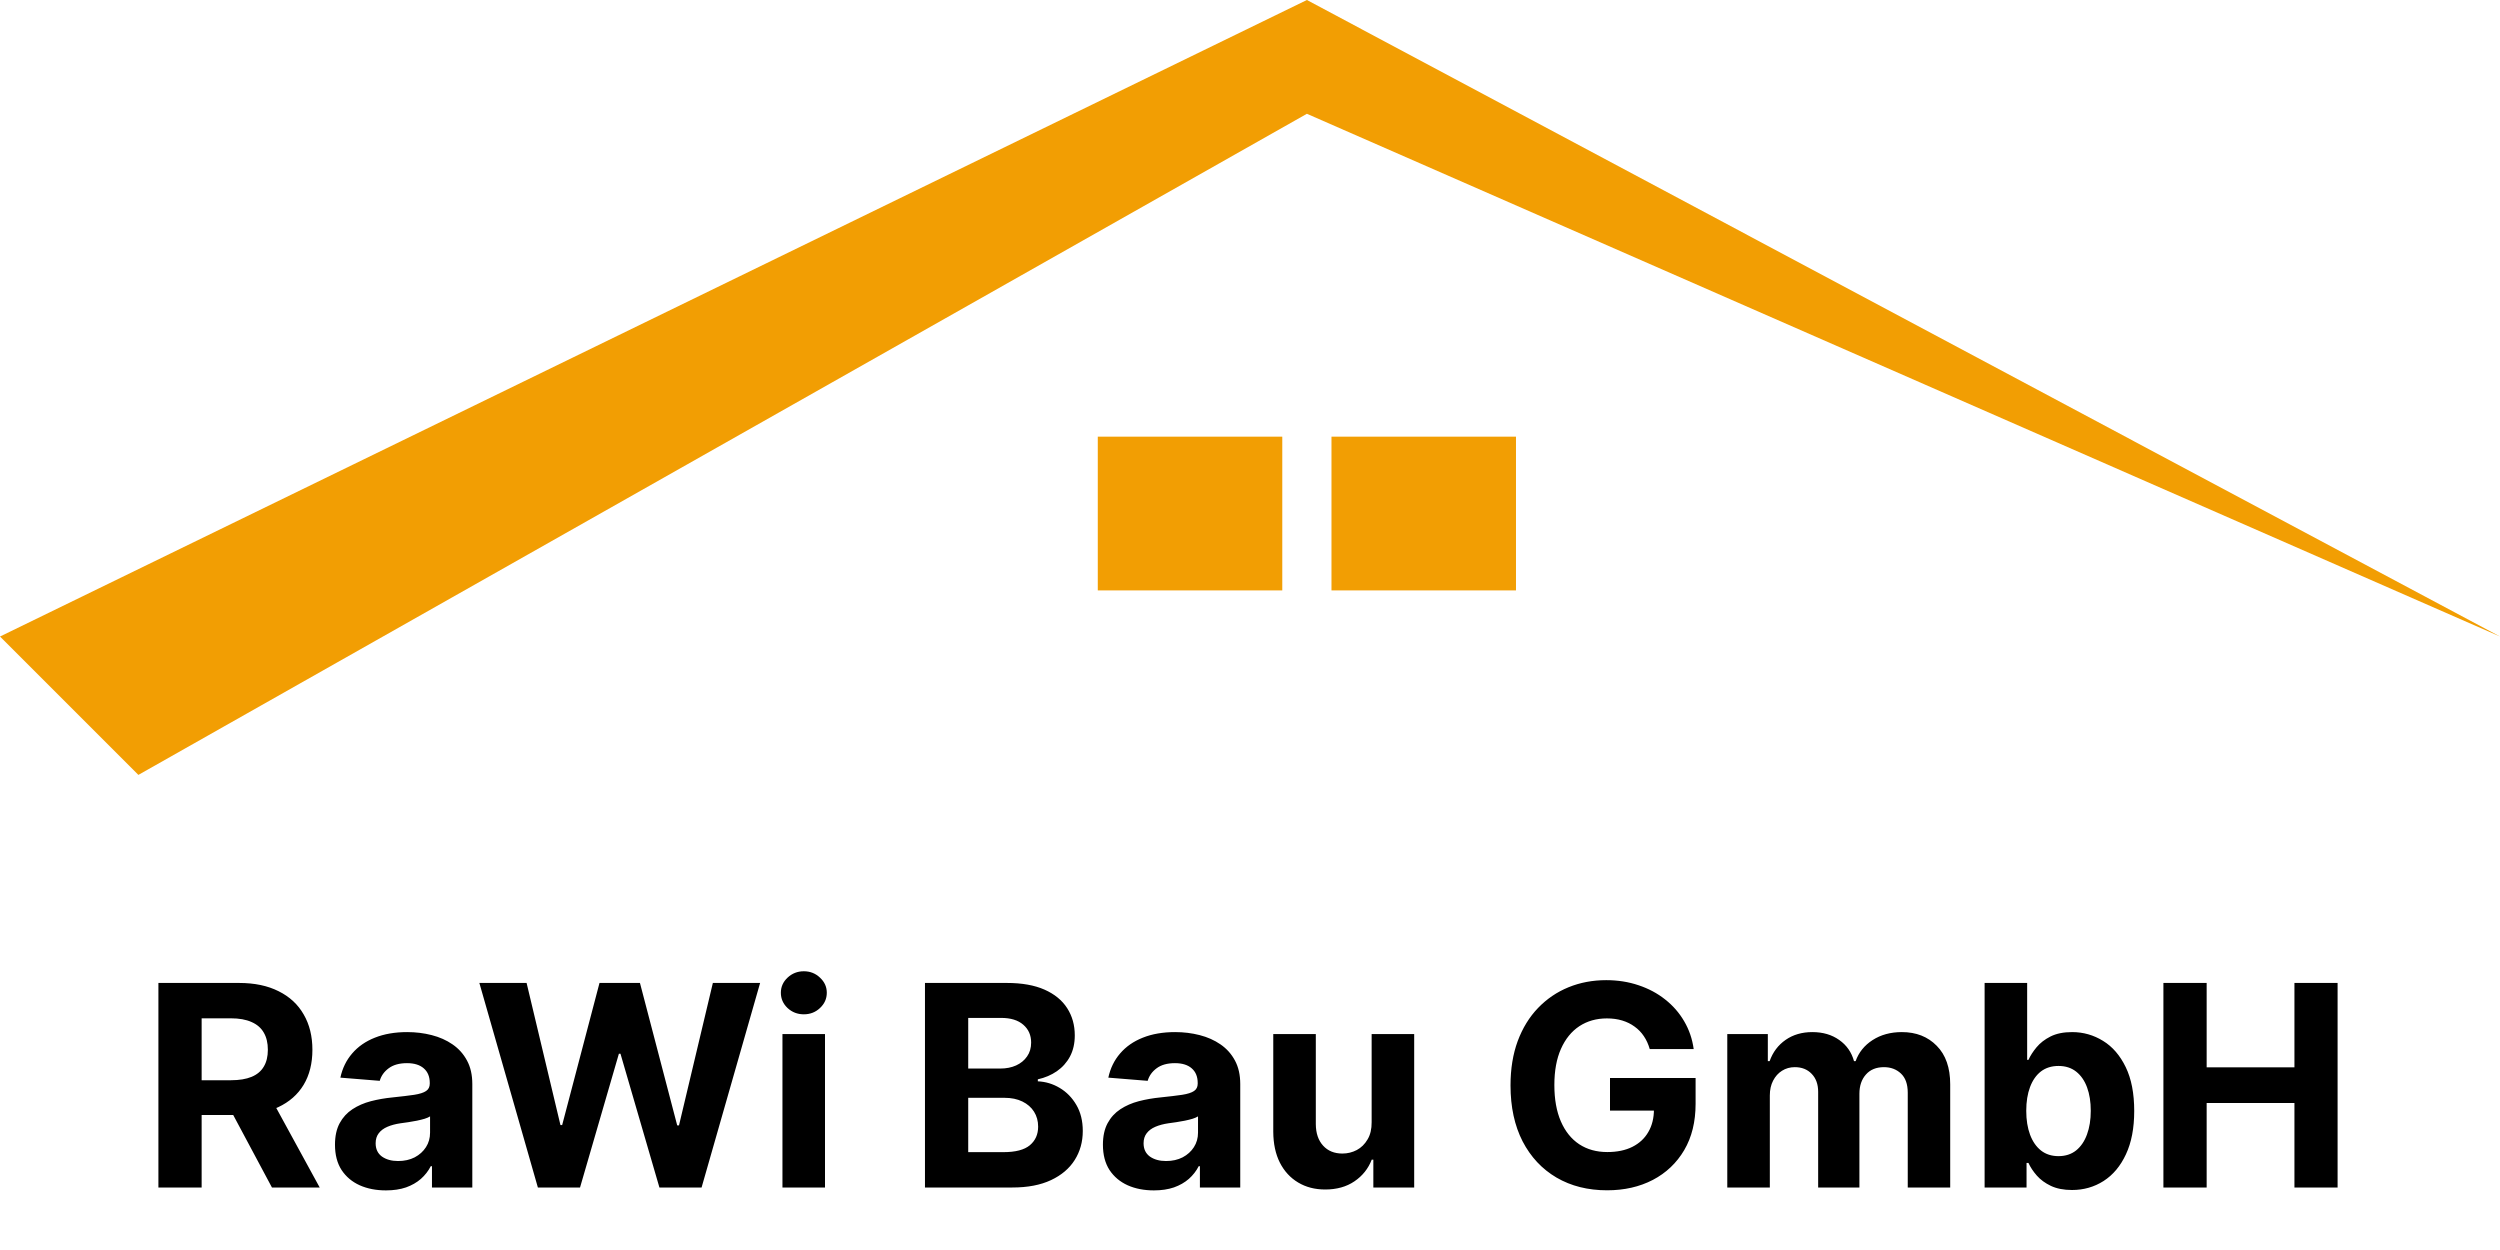 <svg xmlns="http://www.w3.org/2000/svg" width="160" height="80" viewBox="0 0 160 80" fill="none"><path d="M83.641 0L0 40.738L8.856 49.594L83.641 7.282L160 40.738L83.641 0Z" fill="#F29E03"></path><rect x="70.258" y="27.946" width="11.808" height="9.84" fill="#F29E03"></rect><rect x="85.215" y="27.946" width="11.808" height="9.84" fill="#F29E03"></rect><path d="M10.138 76V62.909H15.303C16.291 62.909 17.135 63.086 17.834 63.44C18.537 63.789 19.072 64.285 19.438 64.929C19.809 65.568 19.994 66.32 19.994 67.185C19.994 68.055 19.807 68.803 19.432 69.429C19.057 70.051 18.514 70.528 17.802 70.861C17.095 71.193 16.238 71.359 15.232 71.359H11.774V69.135H14.785C15.313 69.135 15.752 69.062 16.102 68.918C16.451 68.773 16.711 68.555 16.881 68.266C17.056 67.976 17.143 67.616 17.143 67.185C17.143 66.751 17.056 66.384 16.881 66.086C16.711 65.788 16.449 65.562 16.095 65.408C15.746 65.251 15.305 65.172 14.772 65.172H12.905V76H10.138ZM17.207 70.043L20.461 76H17.405L14.222 70.043H17.207ZM24.699 76.185C24.072 76.185 23.514 76.077 23.024 75.859C22.534 75.638 22.146 75.312 21.861 74.881C21.579 74.447 21.439 73.906 21.439 73.258C21.439 72.712 21.539 72.254 21.739 71.883C21.94 71.513 22.212 71.215 22.558 70.989C22.903 70.763 23.295 70.592 23.734 70.477C24.177 70.362 24.641 70.281 25.127 70.234C25.698 70.175 26.158 70.119 26.508 70.068C26.857 70.013 27.111 69.932 27.268 69.825C27.426 69.719 27.505 69.561 27.505 69.352V69.314C27.505 68.909 27.377 68.596 27.121 68.374C26.87 68.153 26.512 68.042 26.048 68.042C25.558 68.042 25.168 68.151 24.878 68.368C24.588 68.581 24.396 68.849 24.303 69.173L21.784 68.969C21.912 68.372 22.163 67.856 22.538 67.422C22.913 66.983 23.397 66.646 23.989 66.412C24.586 66.173 25.276 66.054 26.06 66.054C26.606 66.054 27.128 66.118 27.626 66.246C28.129 66.374 28.575 66.572 28.962 66.84C29.354 67.109 29.663 67.454 29.889 67.876C30.115 68.293 30.228 68.794 30.228 69.378V76H27.646V74.638H27.569C27.411 74.945 27.2 75.216 26.936 75.45C26.672 75.68 26.354 75.862 25.984 75.994C25.613 76.121 25.185 76.185 24.699 76.185ZM25.479 74.306C25.879 74.306 26.233 74.227 26.54 74.07C26.847 73.908 27.087 73.69 27.262 73.418C27.437 73.145 27.524 72.836 27.524 72.491V71.449C27.439 71.504 27.322 71.555 27.173 71.602C27.028 71.645 26.864 71.685 26.68 71.724C26.497 71.758 26.314 71.79 26.131 71.82C25.947 71.845 25.781 71.869 25.632 71.89C25.312 71.937 25.033 72.011 24.795 72.114C24.556 72.216 24.371 72.354 24.239 72.529C24.107 72.7 24.041 72.913 24.041 73.168C24.041 73.539 24.175 73.822 24.443 74.019C24.716 74.21 25.061 74.306 25.479 74.306ZM34.424 76L30.679 62.909H33.702L35.869 72.005H35.978L38.368 62.909H40.957L43.341 72.024H43.456L45.623 62.909H48.647L44.901 76H42.203L39.711 67.441H39.608L37.122 76H34.424ZM50.077 76V66.182H52.8V76H50.077ZM51.445 64.916C51.04 64.916 50.693 64.782 50.403 64.513C50.117 64.241 49.975 63.915 49.975 63.535C49.975 63.16 50.117 62.839 50.403 62.57C50.693 62.298 51.04 62.161 51.445 62.161C51.85 62.161 52.195 62.298 52.48 62.57C52.77 62.839 52.915 63.16 52.915 63.535C52.915 63.915 52.77 64.241 52.48 64.513C52.195 64.782 51.85 64.916 51.445 64.916ZM59.198 76V62.909H64.44C65.403 62.909 66.206 63.052 66.85 63.337C67.493 63.623 67.977 64.019 68.301 64.526C68.624 65.029 68.786 65.609 68.786 66.265C68.786 66.776 68.684 67.226 68.48 67.614C68.275 67.997 67.994 68.312 67.636 68.56C67.282 68.803 66.877 68.975 66.421 69.077V69.205C66.92 69.227 67.386 69.367 67.821 69.627C68.26 69.887 68.616 70.251 68.889 70.72C69.161 71.185 69.298 71.739 69.298 72.382C69.298 73.077 69.125 73.697 68.78 74.242C68.439 74.783 67.934 75.212 67.265 75.527C66.596 75.842 65.772 76 64.791 76H59.198ZM61.966 73.737H64.222C64.994 73.737 65.556 73.59 65.91 73.296C66.264 72.998 66.441 72.602 66.441 72.107C66.441 71.745 66.353 71.425 66.178 71.148C66.004 70.871 65.754 70.654 65.431 70.496C65.111 70.339 64.73 70.26 64.286 70.26H61.966V73.737ZM61.966 68.387H64.018C64.397 68.387 64.734 68.321 65.028 68.189C65.326 68.053 65.561 67.861 65.731 67.614C65.906 67.367 65.993 67.07 65.993 66.725C65.993 66.252 65.825 65.871 65.488 65.581C65.156 65.291 64.683 65.146 64.069 65.146H61.966V68.387ZM73.847 76.185C73.221 76.185 72.663 76.077 72.173 75.859C71.683 75.638 71.295 75.312 71.009 74.881C70.728 74.447 70.587 73.906 70.587 73.258C70.587 72.712 70.688 72.254 70.888 71.883C71.088 71.513 71.361 71.215 71.706 70.989C72.051 70.763 72.443 70.592 72.882 70.477C73.325 70.362 73.79 70.281 74.276 70.234C74.847 70.175 75.307 70.119 75.656 70.068C76.006 70.013 76.259 69.932 76.417 69.825C76.575 69.719 76.653 69.561 76.653 69.352V69.314C76.653 68.909 76.526 68.596 76.27 68.374C76.019 68.153 75.66 68.042 75.196 68.042C74.706 68.042 74.316 68.151 74.026 68.368C73.737 68.581 73.545 68.849 73.451 69.173L70.933 68.969C71.06 68.372 71.312 67.856 71.687 67.422C72.062 66.983 72.546 66.646 73.138 66.412C73.734 66.173 74.425 66.054 75.209 66.054C75.754 66.054 76.276 66.118 76.775 66.246C77.278 66.374 77.723 66.572 78.111 66.84C78.503 67.109 78.812 67.454 79.038 67.876C79.263 68.293 79.376 68.794 79.376 69.378V76H76.794V74.638H76.717C76.56 74.945 76.349 75.216 76.085 75.45C75.82 75.68 75.503 75.862 75.132 75.994C74.761 76.121 74.333 76.185 73.847 76.185ZM74.627 74.306C75.028 74.306 75.381 74.227 75.688 74.07C75.995 73.908 76.236 73.69 76.41 73.418C76.585 73.145 76.673 72.836 76.673 72.491V71.449C76.587 71.504 76.47 71.555 76.321 71.602C76.176 71.645 76.012 71.685 75.829 71.724C75.646 71.758 75.462 71.79 75.279 71.82C75.096 71.845 74.93 71.869 74.781 71.89C74.461 71.937 74.182 72.011 73.943 72.114C73.704 72.216 73.519 72.354 73.387 72.529C73.255 72.7 73.189 72.913 73.189 73.168C73.189 73.539 73.323 73.822 73.592 74.019C73.864 74.21 74.21 74.306 74.627 74.306ZM87.785 71.82V66.182H90.508V76H87.894V74.217H87.791C87.57 74.792 87.201 75.254 86.686 75.604C86.174 75.953 85.55 76.128 84.813 76.128C84.157 76.128 83.579 75.979 83.081 75.68C82.582 75.382 82.192 74.958 81.911 74.408C81.634 73.859 81.493 73.2 81.489 72.433V66.182H84.212V71.947C84.216 72.527 84.372 72.985 84.679 73.322C84.985 73.658 85.397 73.827 85.912 73.827C86.24 73.827 86.547 73.752 86.833 73.603C87.118 73.45 87.348 73.224 87.523 72.925C87.702 72.627 87.789 72.258 87.785 71.82ZM105.584 67.141C105.494 66.829 105.369 66.555 105.207 66.316C105.045 66.073 104.847 65.869 104.612 65.702C104.382 65.532 104.118 65.402 103.82 65.312C103.526 65.223 103.2 65.178 102.842 65.178C102.173 65.178 101.585 65.344 101.077 65.677C100.575 66.009 100.183 66.493 99.901 67.128C99.62 67.758 99.479 68.53 99.479 69.442C99.479 70.354 99.618 71.129 99.895 71.769C100.172 72.408 100.564 72.896 101.071 73.232C101.578 73.565 102.177 73.731 102.867 73.731C103.494 73.731 104.028 73.62 104.472 73.398C104.919 73.173 105.26 72.855 105.494 72.446C105.733 72.037 105.852 71.553 105.852 70.995L106.415 71.078H103.04V68.994H108.518V70.644C108.518 71.794 108.275 72.783 107.789 73.609C107.303 74.432 106.634 75.067 105.782 75.514C104.93 75.957 103.954 76.179 102.854 76.179C101.627 76.179 100.549 75.908 99.62 75.367C98.691 74.822 97.967 74.048 97.447 73.047C96.931 72.041 96.673 70.848 96.673 69.467C96.673 68.406 96.827 67.46 97.133 66.629C97.445 65.794 97.879 65.087 98.438 64.507C98.996 63.928 99.646 63.486 100.387 63.184C101.129 62.881 101.932 62.73 102.797 62.73C103.538 62.73 104.229 62.839 104.868 63.056C105.507 63.269 106.074 63.572 106.568 63.964C107.067 64.356 107.474 64.822 107.789 65.364C108.104 65.901 108.307 66.493 108.396 67.141H105.584ZM110.546 76V66.182H113.141V67.914H113.256C113.46 67.339 113.801 66.885 114.279 66.553C114.756 66.22 115.327 66.054 115.992 66.054C116.665 66.054 117.238 66.222 117.711 66.559C118.184 66.891 118.499 67.343 118.657 67.914H118.759C118.96 67.352 119.322 66.902 119.846 66.565C120.374 66.224 120.999 66.054 121.719 66.054C122.635 66.054 123.379 66.346 123.95 66.93C124.525 67.509 124.813 68.332 124.813 69.397V76H122.096V69.934C122.096 69.388 121.951 68.979 121.661 68.707C121.372 68.434 121.009 68.298 120.575 68.298C120.08 68.298 119.695 68.455 119.418 68.771C119.141 69.082 119.002 69.493 119.002 70.004V76H116.362V69.876C116.362 69.395 116.224 69.011 115.947 68.726C115.674 68.44 115.314 68.298 114.867 68.298C114.564 68.298 114.291 68.374 114.048 68.528C113.81 68.677 113.62 68.888 113.48 69.16C113.339 69.429 113.269 69.744 113.269 70.106V76H110.546ZM127.015 76V62.909H129.738V67.831H129.821C129.94 67.567 130.113 67.298 130.339 67.026C130.569 66.749 130.867 66.519 131.233 66.335C131.604 66.148 132.064 66.054 132.614 66.054C133.33 66.054 133.991 66.242 134.596 66.617C135.201 66.987 135.684 67.548 136.047 68.298C136.409 69.043 136.59 69.979 136.59 71.104C136.59 72.199 136.413 73.124 136.059 73.878C135.71 74.628 135.233 75.197 134.628 75.585C134.027 75.968 133.354 76.16 132.608 76.16C132.079 76.16 131.63 76.072 131.259 75.898C130.893 75.723 130.592 75.504 130.358 75.239C130.123 74.971 129.944 74.7 129.821 74.428H129.699V76H127.015ZM129.68 71.091C129.68 71.675 129.761 72.184 129.923 72.619C130.085 73.053 130.319 73.392 130.626 73.635C130.933 73.874 131.306 73.993 131.745 73.993C132.188 73.993 132.563 73.871 132.87 73.629C133.177 73.381 133.409 73.04 133.567 72.606C133.729 72.167 133.809 71.662 133.809 71.091C133.809 70.524 133.731 70.026 133.573 69.595C133.415 69.165 133.183 68.828 132.876 68.585C132.569 68.342 132.192 68.221 131.745 68.221C131.302 68.221 130.927 68.338 130.62 68.572C130.317 68.807 130.085 69.139 129.923 69.57C129.761 70 129.68 70.507 129.68 71.091ZM138.458 76V62.909H141.226V68.31H146.844V62.909H149.606V76H146.844V70.592H141.226V76H138.458Z" fill="black"></path></svg>
